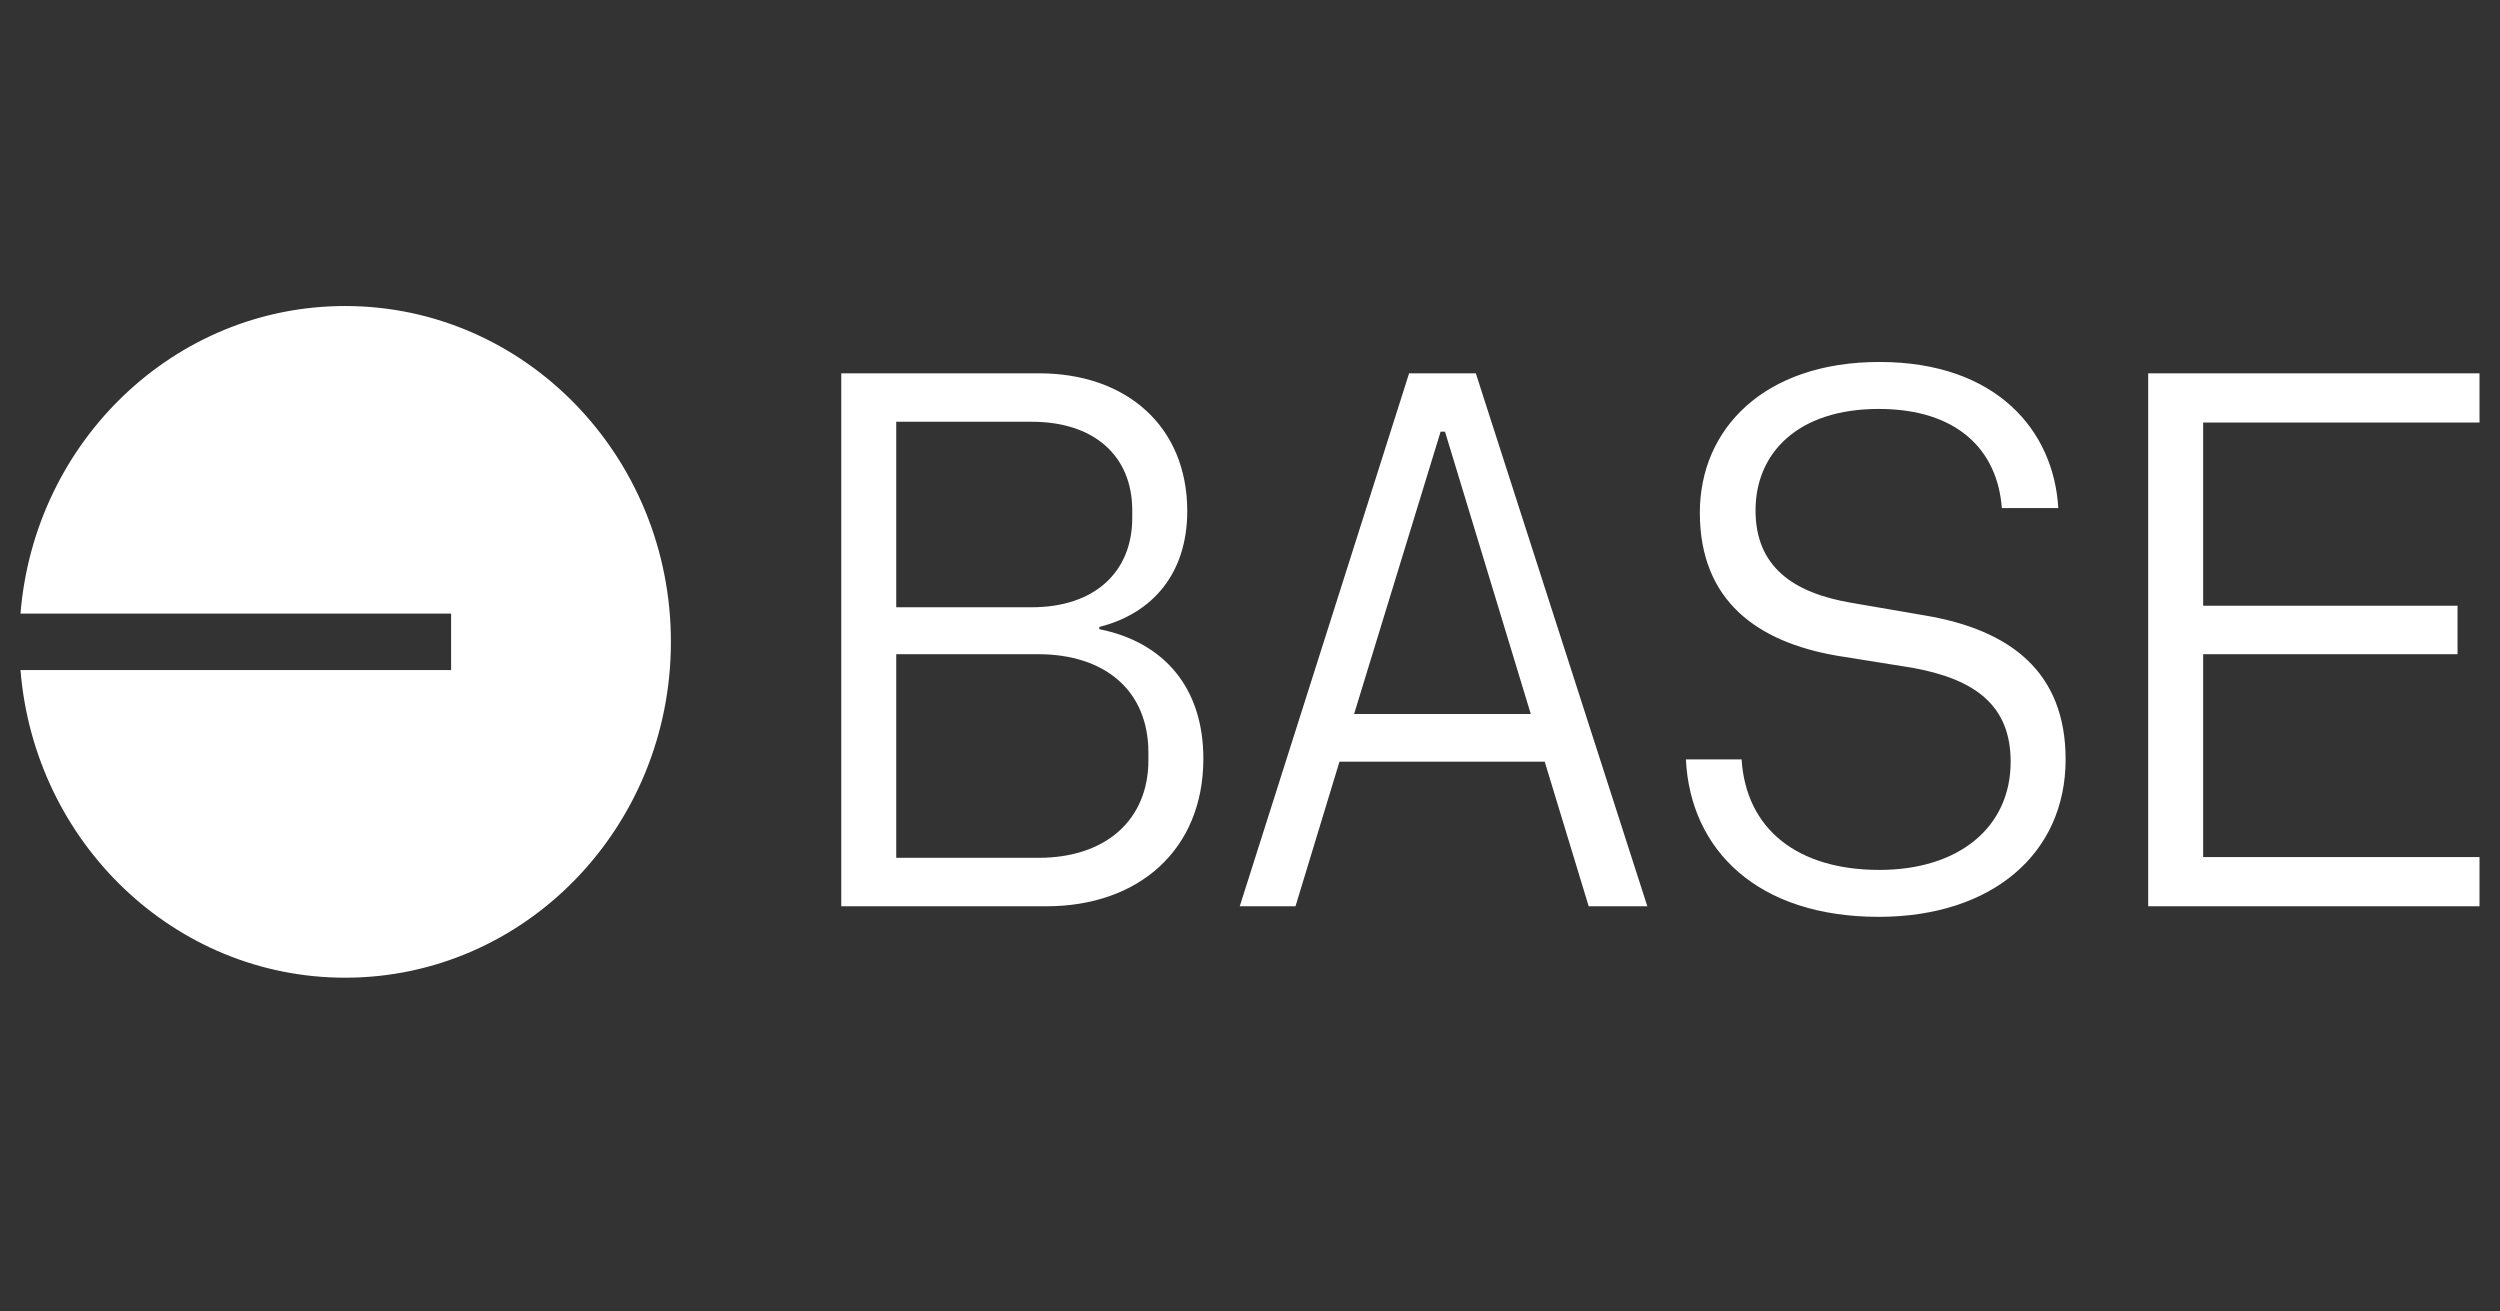 <svg width="61" height="32" viewBox="0 0 61 32" fill="none" xmlns="http://www.w3.org/2000/svg">
<rect x="0" y="0" width="61" height="32" fill="#333333" stroke="none"/>
<path fill-rule="evenodd" clip-rule="evenodd" d="M16.37 15.661C16.37 20.187 12.811 23.856 8.421 23.856C4.256 23.856 0.839 20.554 0.5 16.35H11.007V14.972H0.5C0.839 10.769 4.256 7.467 8.421 7.467C12.811 7.467 16.37 11.135 16.37 15.661ZM45.84 22.371C48.595 22.371 50.401 20.838 50.401 18.529C50.401 16.387 49.042 15.371 46.985 15.02L45.16 14.706C43.766 14.466 42.835 13.838 42.835 12.453C42.835 11.049 43.873 9.978 45.84 9.978C47.754 9.978 48.738 10.975 48.845 12.397H50.222C50.115 10.513 48.72 8.832 45.858 8.832C43.032 8.832 41.476 10.476 41.476 12.508C41.476 14.669 42.889 15.666 44.821 15.999L46.663 16.294C48.201 16.572 49.06 17.218 49.06 18.585C49.06 20.192 47.79 21.226 45.858 21.226C43.855 21.226 42.603 20.229 42.495 18.529H41.136C41.244 20.746 42.889 22.371 45.84 22.371ZM25.535 22.113H20.527V9.109H25.356C27.484 9.109 28.969 10.402 28.969 12.471C28.969 13.967 28.146 14.965 26.823 15.297V15.352C28.396 15.666 29.362 16.775 29.362 18.511C29.362 20.746 27.77 22.113 25.535 22.113ZM25.177 14.817C26.697 14.817 27.627 13.967 27.627 12.637V12.453C27.627 11.123 26.697 10.291 25.177 10.291H21.868V14.817H25.177ZM25.338 20.931C27.001 20.931 28.021 19.989 28.021 18.548V18.363C28.021 16.867 26.983 15.962 25.32 15.962H21.868V20.931H25.338ZM40.195 22.113H38.764L37.691 18.585H32.683L31.61 22.113H30.25L34.382 9.109H36.01L40.195 22.113ZM35.258 10.532H35.151L33.04 17.421H37.351L35.258 10.532ZM52.416 22.113V9.109H60.5V10.31H53.757V14.78H59.964V15.962H53.757V20.912H60.5V22.113H52.416Z" fill="white"/>
</svg>

